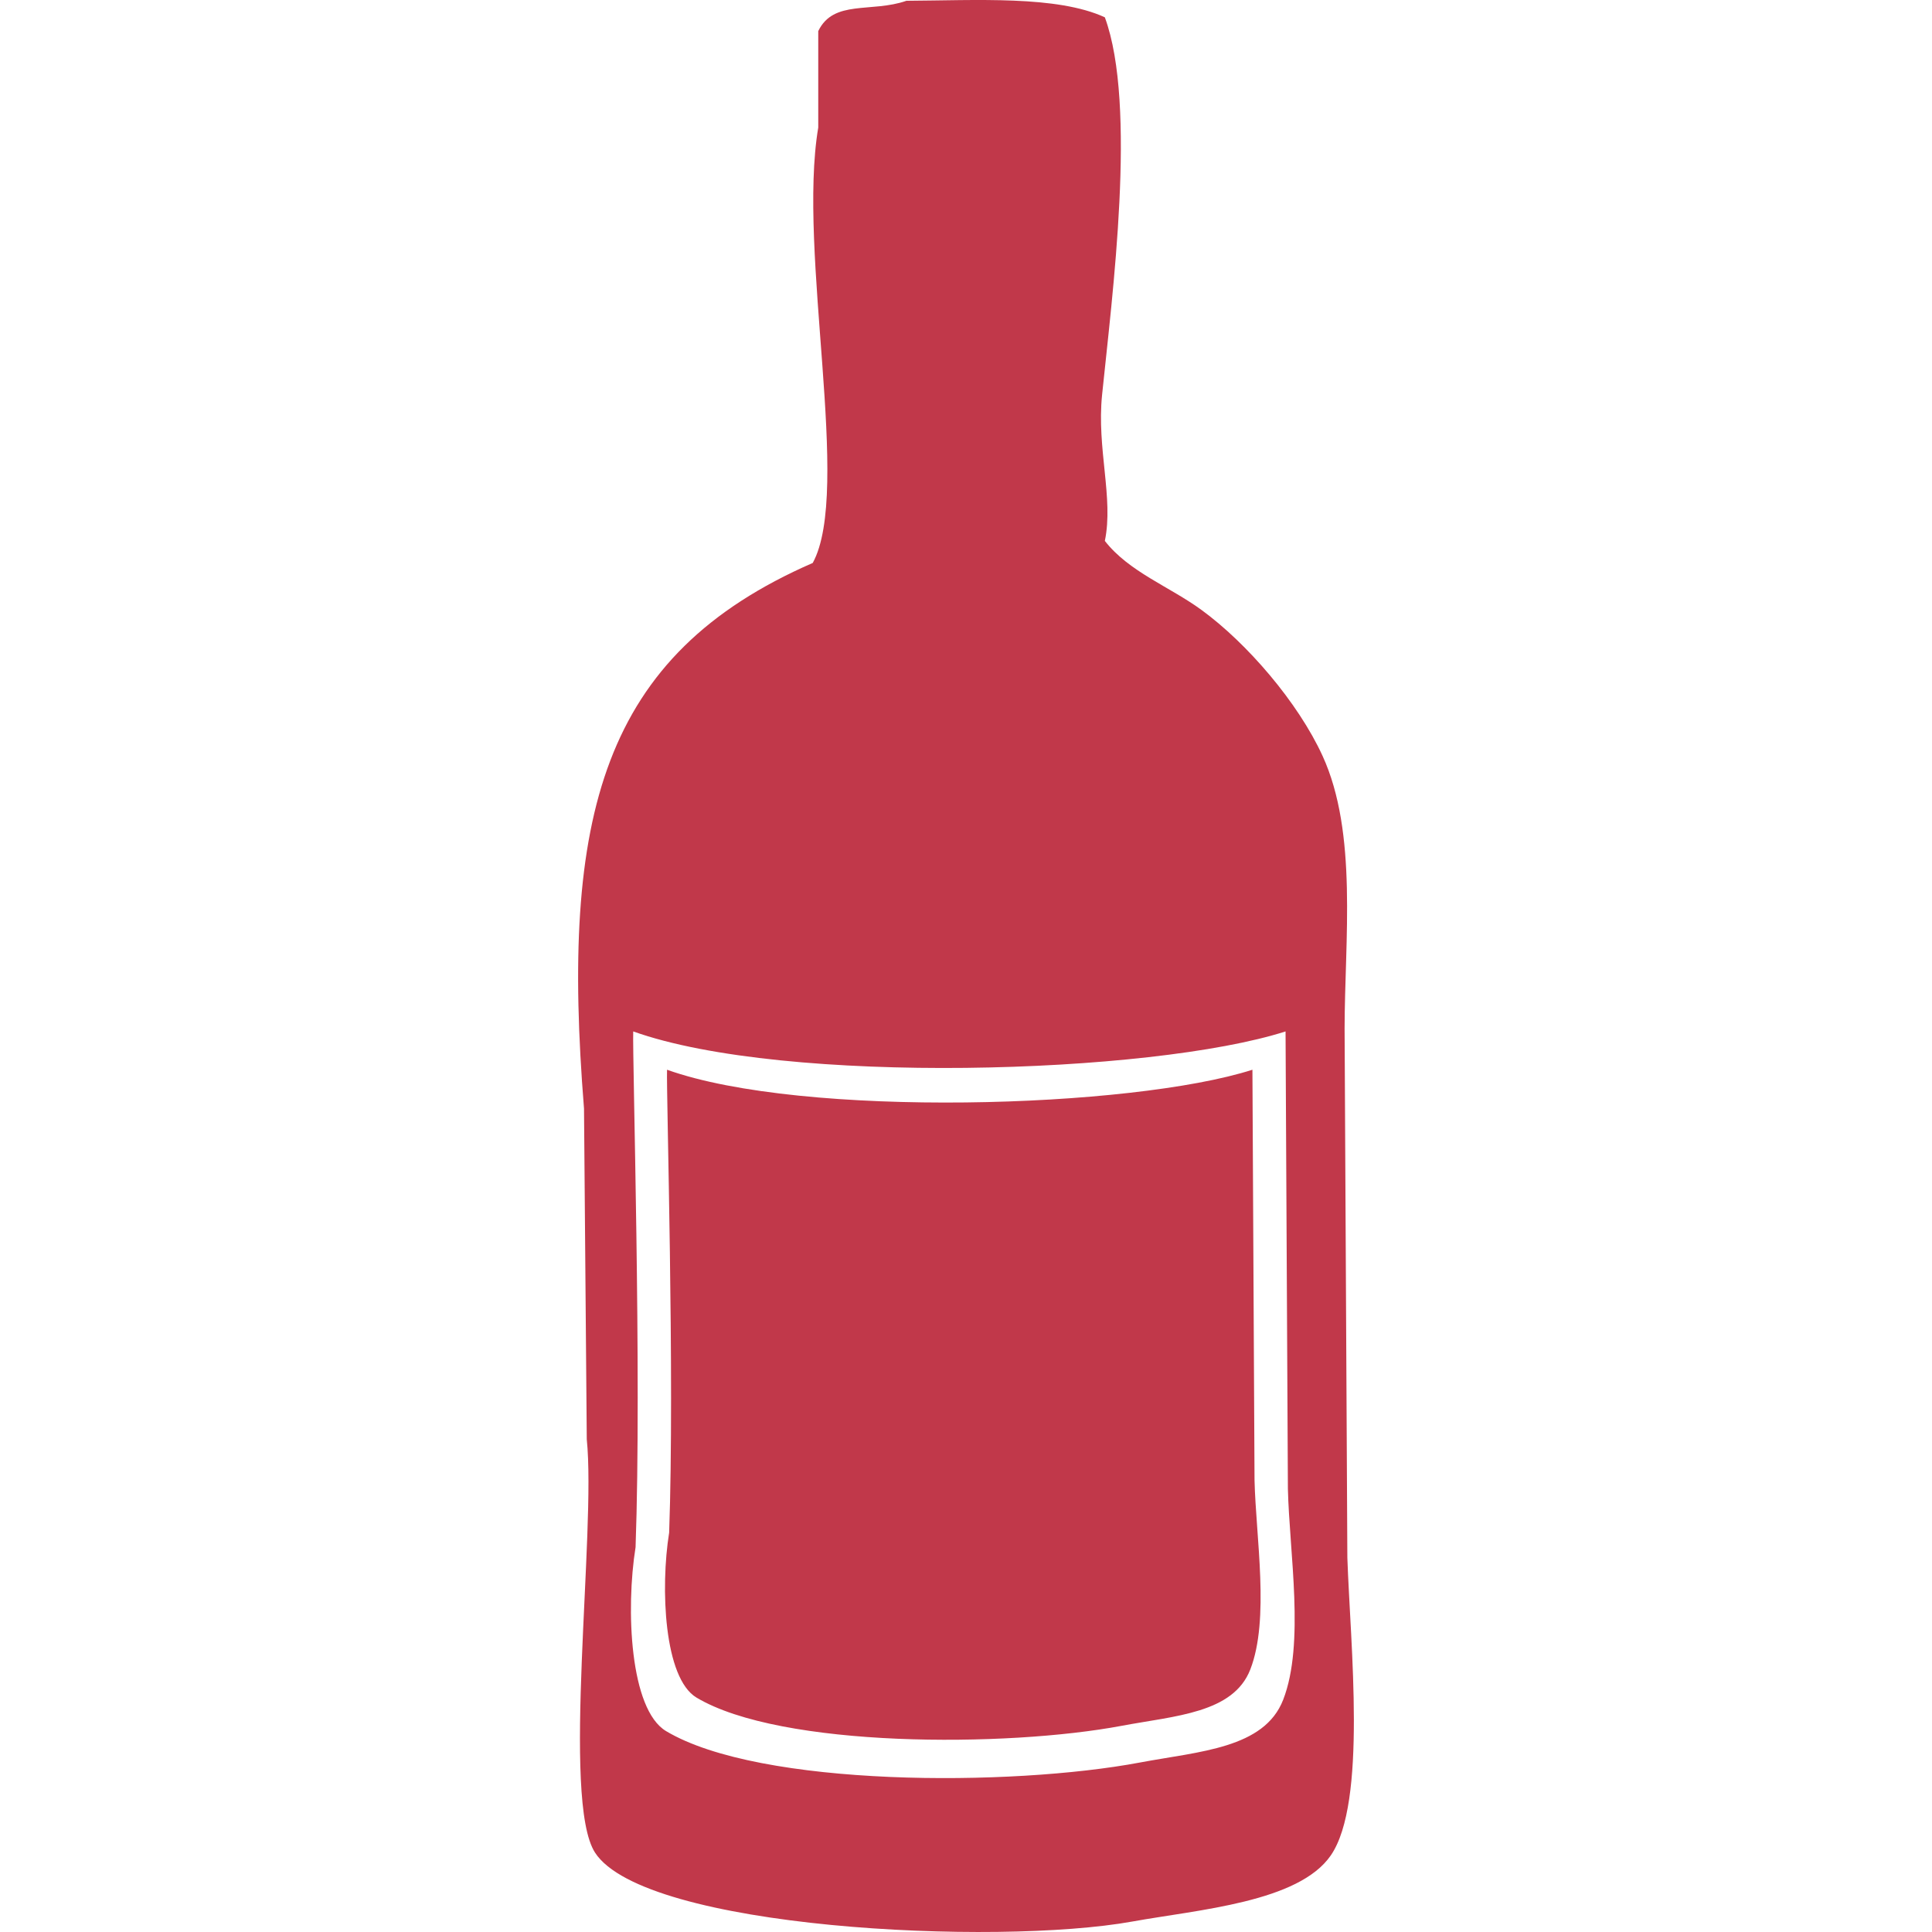 <?xml version="1.0" encoding="UTF-8" standalone="no"?>
<svg
   width="714.262"
   height="714.262"
   overflow="visible"
   version="1.1"
   id="svg4"
   sodipodi:docname="gin_bottle.svg"
   inkscape:version="1.1 (c68e22c387, 2021-05-23)"
   xmlns:inkscape="http://www.inkscape.org/namespaces/inkscape"
   xmlns:sodipodi="http://sodipodi.sourceforge.net/DTD/sodipodi-0.dtd"
   xmlns="http://www.w3.org/2000/svg"
   xmlns:svg="http://www.w3.org/2000/svg">
  <defs
     id="defs8" />
  <sodipodi:namedview
     id="namedview6"
     pagecolor="#ffffff"
     bordercolor="#666666"
     borderopacity="1.0"
     inkscape:pageshadow="2"
     inkscape:pageopacity="0.0"
     inkscape:pagecheckerboard="0"
     showgrid="false"
     inkscape:zoom="0.5824193"
     inkscape:cx="490.19667"
     inkscape:cy="218.91445"
     inkscape:window-width="1920"
     inkscape:window-height="1017"
     inkscape:window-x="-8"
     inkscape:window-y="-8"
     inkscape:window-maximized="1"
     inkscape:current-layer="svg4" />
  <path
     fill-rule="evenodd"
     fill="#525252"
     clip-rule="evenodd"
     d="m 492.002,685.938 c -11.906,17.327 -48.941,20.039 -73.35,24.449 -50.459,9.112 -180.398,2.749 -198.667,-25.47 -12.499,-19.309 0.452,-118.568 -3.055,-152.817 l -1.02,-122.258 c -8.662,-108.124 6.347,-167.611 84.561,-201.718 14.561,-26.591 -5.762,-114.759 2.038,-160.97 v -35.657 c 5.671,-11.738 19.628,-6.688 32.6,-11.207 25.714,-0.141 55.615,-2.04 73.354,6.112 11.964,32.534 2.707,102.961 -1.02,139.576 -2.031,19.946 4.319,38.159 1.02,53.995 8.889,11.425 23.861,16.874 35.659,25.47 16.935,12.345 35.792,34.272 44.825,53.997 13.07,28.539 8.191,68.064 8.15,100.859 l 1.02,195.607 c 1.115,32.508 7.358,90.427 -6.115,110.032 z m -15.865,-135.49 c -0.286,-56.37 -0.576,-112.761 -0.866,-169.131 -49.575,15.894 -185.134,20.035 -241.168,0 -0.34,9.85 3.173,126.752 0.868,190.687 -3.66,22.813 -2.139,59.965 11.278,67.986 34.702,20.748 127.545,20.582 175.235,11.603 21.925,-4.125 45.919,-5.165 52.917,-23.21 8.033,-20.712 2.291,-54.332 1.736,-77.935 z m -61.382,87.572 c -42.793,8.055 -126.108,8.204 -157.25,-10.417 -12.038,-7.197 -13.402,-40.534 -10.119,-61.005 2.068,-57.377 -1.084,-162.278 -0.779,-171.116 50.282,17.979 171.929,14.265 216.417,0 0.258,50.587 0.519,101.187 0.779,151.773 0.498,21.18 5.646,51.35 -1.559,69.934 -6.279,16.192 -27.814,17.13 -47.489,20.831 z"
     id="path2"
     style="fill:#c1384a;fill-opacity:1" />
</svg>
